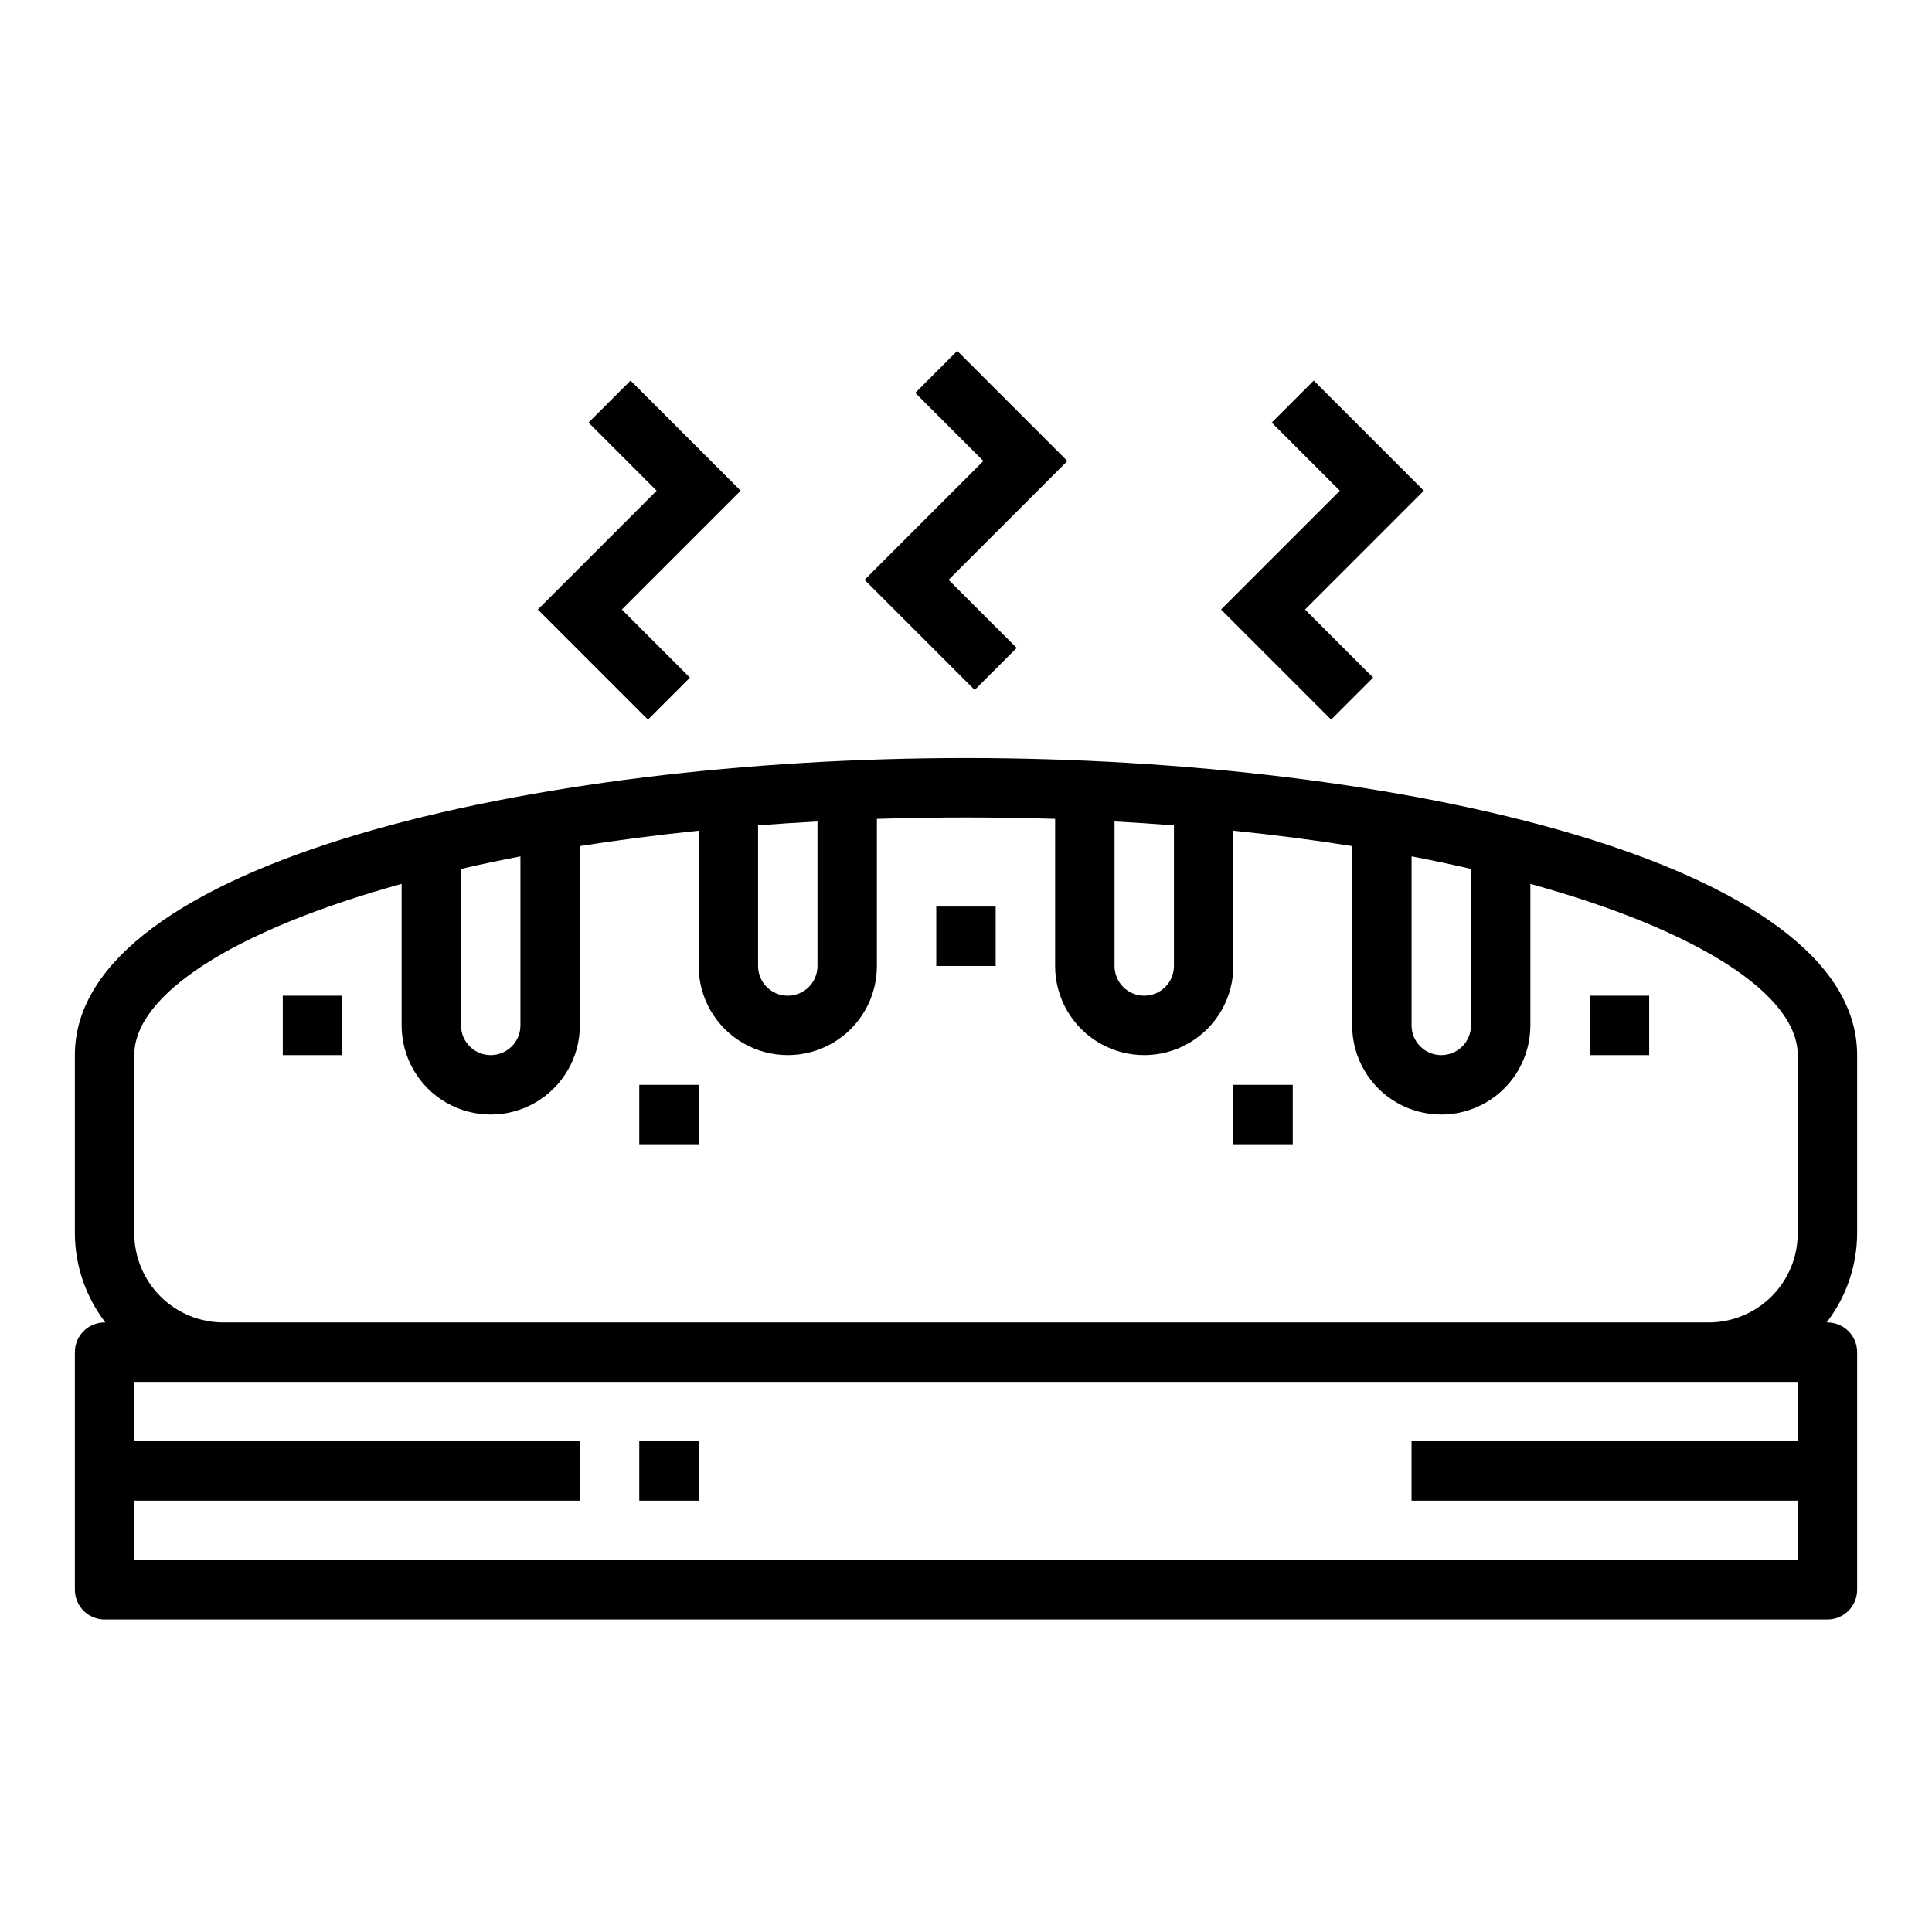 <?xml version="1.0" encoding="UTF-8"?>
<!-- The Best Svg Icon site in the world: iconSvg.co, Visit us! https://iconsvg.co -->
<svg fill="#000000" width="800px" height="800px" version="1.1" viewBox="144 144 512 512" xmlns="http://www.w3.org/2000/svg">
 <g>
  <path d="m392.12 384.25h15.742v15.742h-15.742z"/>
  <path d="m470.85 431.49h15.742v15.742h-15.742z"/>
  <path d="m565.31 407.87h15.742v15.742h-15.742z"/>
  <path d="m313.41 431.49h15.742v15.742h-15.742z"/>
  <path d="m218.94 407.87h15.742v15.742h-15.742z"/>
  <path d="m171.71 573.18h456.58c2.086 0 4.09-0.828 5.566-2.305 1.473-1.477 2.305-3.481 2.305-5.566v-62.977c0-2.09-0.832-4.09-2.305-5.566-1.477-1.477-3.481-2.309-5.566-2.309h-0.207c5.211-6.769 8.047-15.07 8.078-23.613v-47.234c0-51.168-121.68-78.719-236.16-78.719-114.48 0-236.16 27.59-236.16 78.719v47.234c0.031 8.543 2.867 16.844 8.078 23.613h-0.203c-4.348 0-7.875 3.527-7.875 7.875v62.977c0 2.086 0.832 4.09 2.309 5.566 1.477 1.477 3.477 2.305 5.566 2.305zm7.871-15.742v-15.746h118.08v-15.746h-118.08v-15.742h440.83v15.742h-102.34v15.742l102.34 0.004v15.742zm338.5-186.49c5.441 1.039 10.676 2.156 15.742 3.32l0.004 41.473c0 4.348-3.527 7.871-7.875 7.871-4.348 0-7.871-3.523-7.871-7.871zm-78.719-9.25c5.336 0.289 10.586 0.633 15.742 1.031v37.27c0 4.348-3.523 7.871-7.871 7.871-4.348 0-7.871-3.523-7.871-7.871zm-94.465 1.031c5.16-0.398 10.406-0.742 15.742-1.031v38.301c0 4.348-3.523 7.871-7.871 7.871s-7.871-3.523-7.871-7.871zm-78.719 11.543c5.07-1.164 10.305-2.281 15.742-3.32v44.789c0 4.348-3.523 7.871-7.871 7.871s-7.871-3.523-7.871-7.871zm-86.594 96.574v-47.234c0-16.043 26.301-33.062 70.848-45.375v37.504c0 8.438 4.5 16.234 11.809 20.453 7.309 4.219 16.309 4.219 23.617 0 7.305-4.219 11.809-12.016 11.809-20.453v-47.523c9.996-1.574 20.492-2.934 31.488-4.078l-0.004 35.859c0 8.438 4.504 16.23 11.809 20.449 7.309 4.219 16.309 4.219 23.617 0 7.309-4.219 11.809-12.012 11.809-20.449v-38.992c7.715-0.246 15.586-0.371 23.617-0.371s15.902 0.125 23.617 0.371l-0.004 38.992c0 8.438 4.504 16.23 11.809 20.449 7.309 4.219 16.309 4.219 23.617 0 7.305-4.219 11.809-12.012 11.809-20.449v-35.859c10.984 1.129 21.48 2.488 31.488 4.078v47.523c0 8.438 4.5 16.234 11.809 20.453 7.305 4.219 16.309 4.219 23.613 0 7.309-4.219 11.809-12.016 11.809-20.453v-37.5c44.547 12.309 70.848 29.328 70.848 45.371v47.234c0 6.262-2.488 12.27-6.914 16.699-4.43 4.43-10.438 6.914-16.699 6.914h-393.6c-6.266 0-12.273-2.484-16.699-6.914-4.43-4.43-6.918-10.438-6.918-16.699z"/>
  <path d="m313.41 525.95h15.742v15.742h-15.742z"/>
  <path d="m402.3 326.84 11.133-11.133-18.051-18.047 31.488-31.488-29.184-29.184-11.129 11.133 18.051 18.051-31.488 31.488z"/>
  <path d="m496.77 334.71 11.129-11.129-18.047-18.051 31.484-31.488-29.18-29.184-11.133 11.133 18.051 18.051-31.488 31.488z"/>
  <path d="m315.71 334.71 11.133-11.129-18.051-18.051 31.488-31.488-29.18-29.184-11.133 11.133 18.051 18.051-31.488 31.488z"/>
 </g>
</svg>